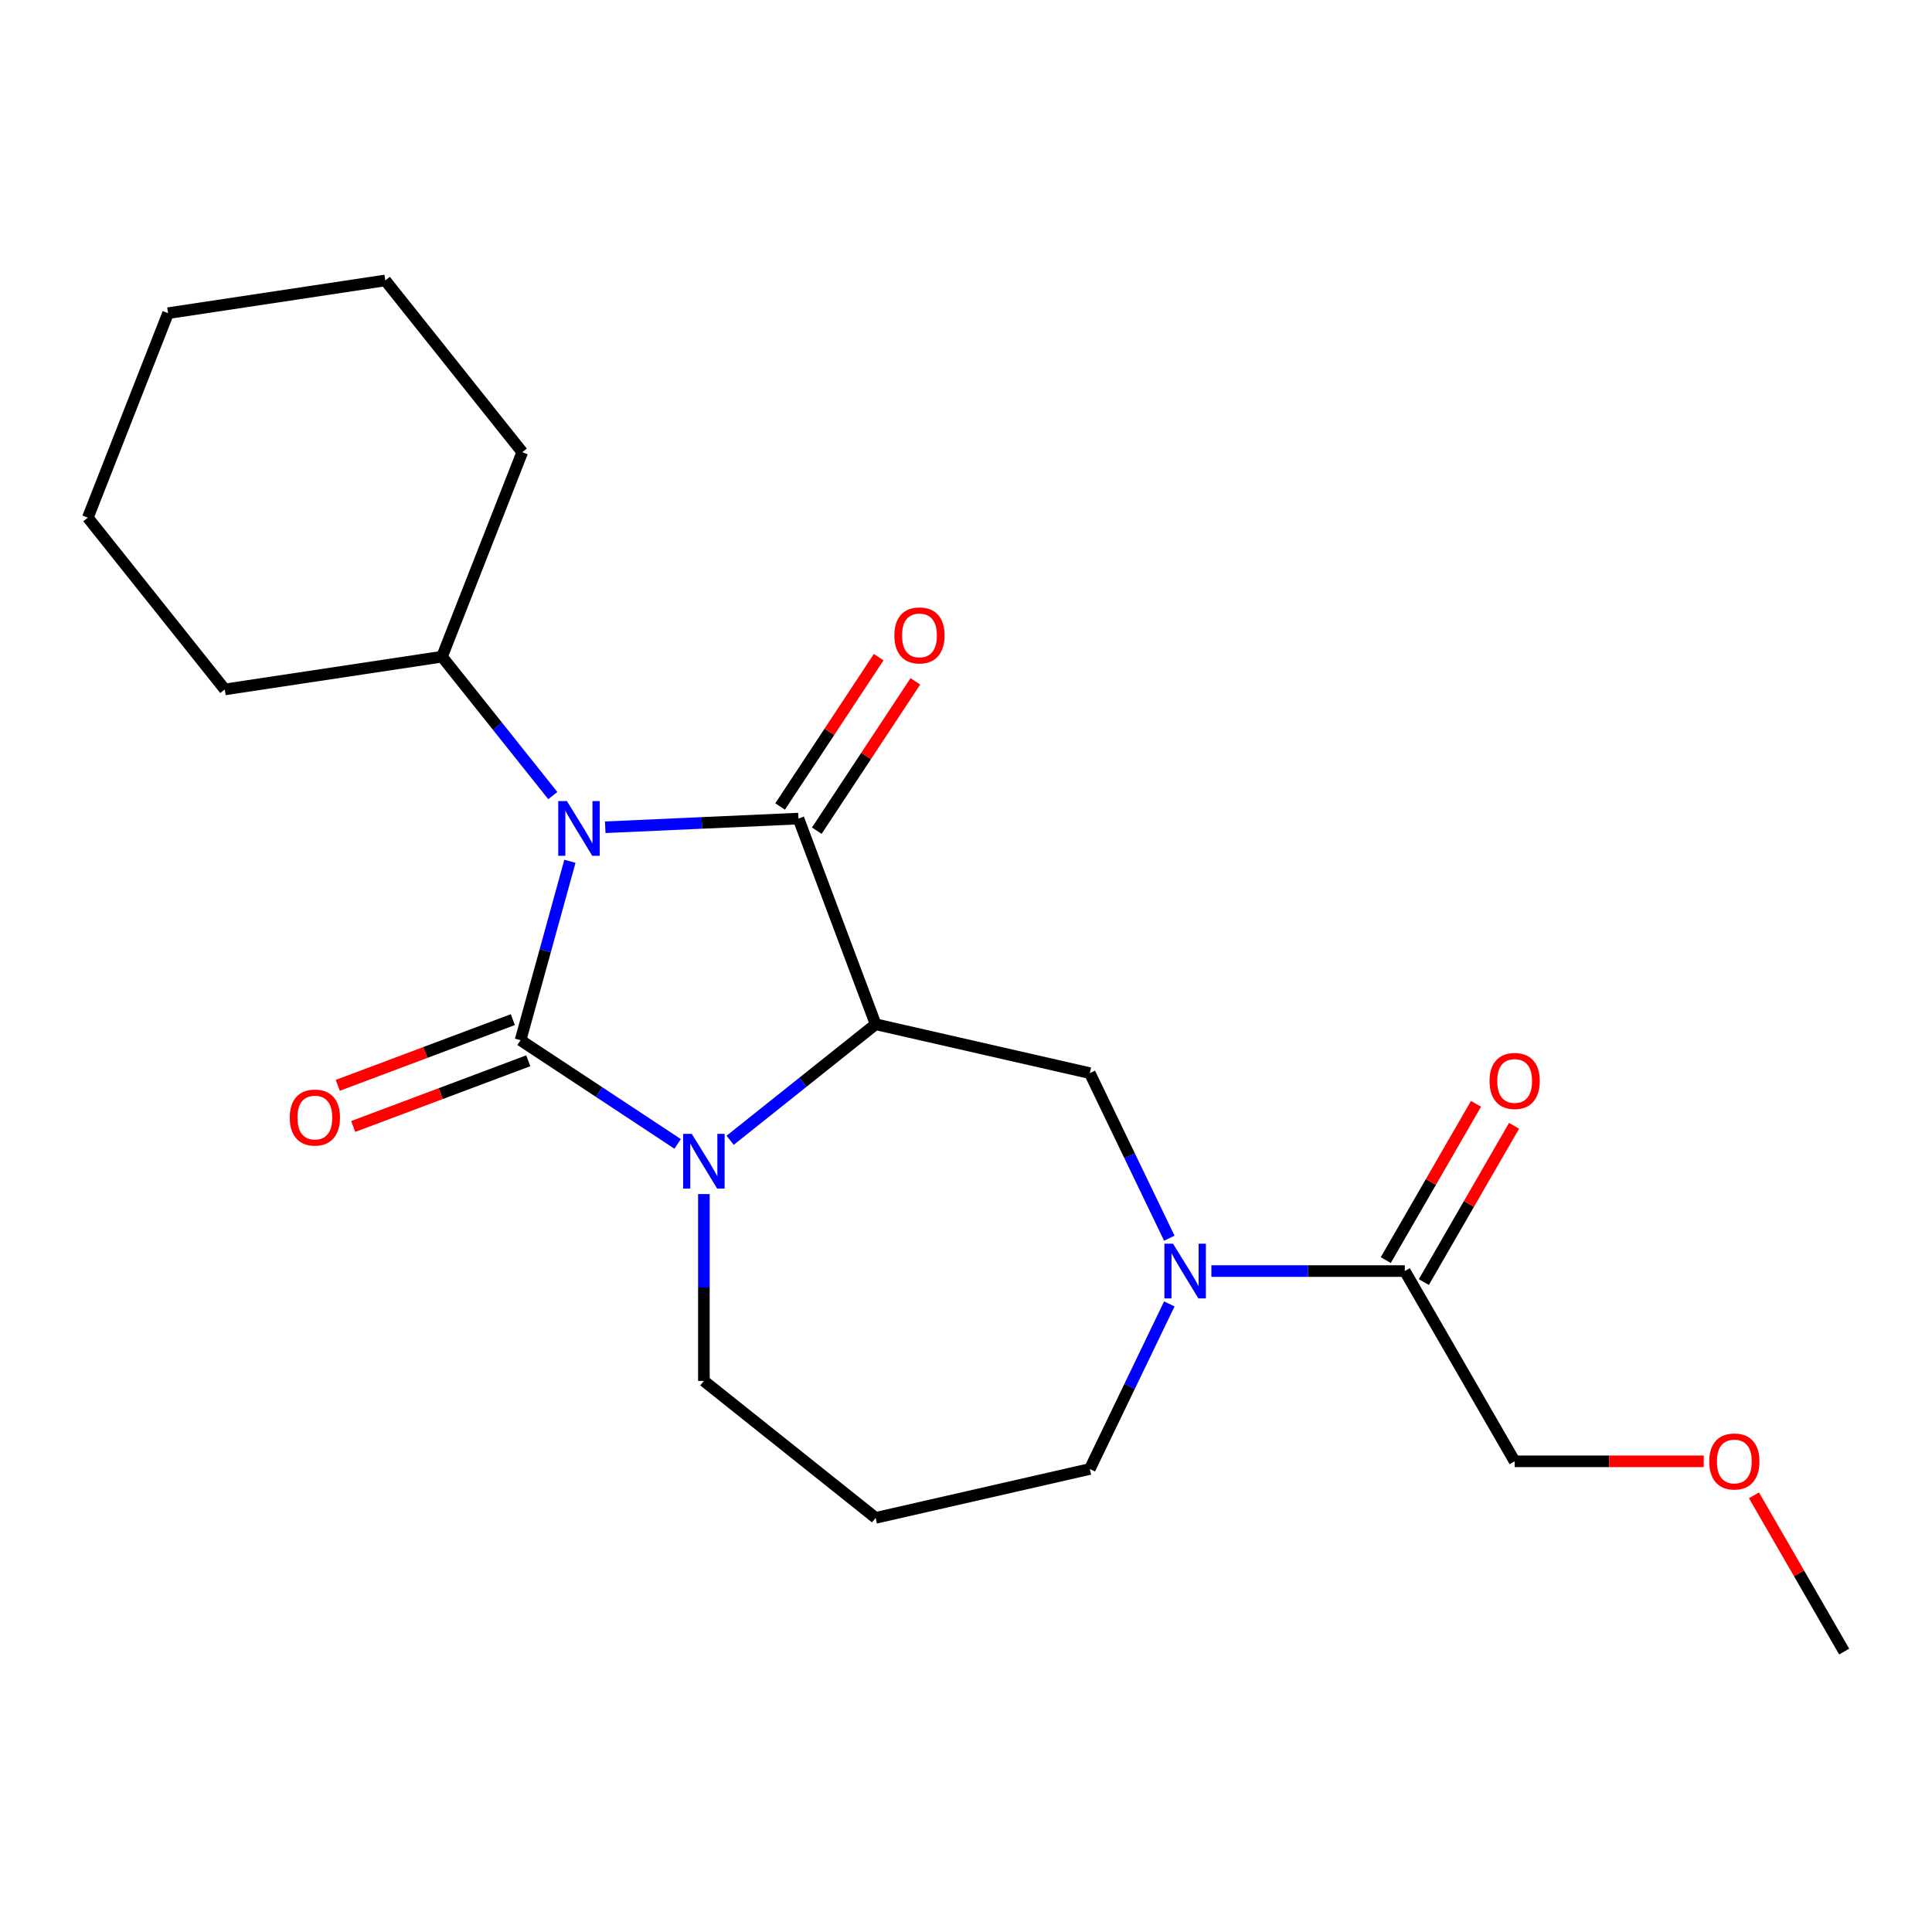 <?xml version='1.0' encoding='iso-8859-1'?>
<svg version='1.1' baseProfile='full'
              xmlns='http://www.w3.org/2000/svg'
                      xmlns:rdkit='http://www.rdkit.org/xml'
                      xmlns:xlink='http://www.w3.org/1999/xlink'
                  xml:space='preserve'
width='1000px' height='1000px' viewBox='0 0 1000 1000'>
<!-- END OF HEADER -->
<rect style='opacity:1.0;fill:#FFFFFF;stroke:none' width='1000' height='1000' x='0' y='0'> </rect>
<path class='bond-0' d='M 294.991,445.8 L 282.212,492.104' style='fill:none;fill-rule:evenodd;stroke:#0000FF;stroke-width:6px;stroke-linecap:butt;stroke-linejoin:miter;stroke-opacity:1' />
<path class='bond-0' d='M 282.212,492.104 L 269.433,538.408' style='fill:none;fill-rule:evenodd;stroke:#000000;stroke-width:6px;stroke-linecap:butt;stroke-linejoin:miter;stroke-opacity:1' />
<path class='bond-1' d='M 313.266,428.188 L 363.271,425.942' style='fill:none;fill-rule:evenodd;stroke:#0000FF;stroke-width:6px;stroke-linecap:butt;stroke-linejoin:miter;stroke-opacity:1' />
<path class='bond-1' d='M 363.271,425.942 L 413.276,423.696' style='fill:none;fill-rule:evenodd;stroke:#000000;stroke-width:6px;stroke-linecap:butt;stroke-linejoin:miter;stroke-opacity:1' />
<path class='bond-9' d='M 286.124,411.795 L 257.456,375.846' style='fill:none;fill-rule:evenodd;stroke:#0000FF;stroke-width:6px;stroke-linecap:butt;stroke-linejoin:miter;stroke-opacity:1' />
<path class='bond-9' d='M 257.456,375.846 L 228.788,339.898' style='fill:none;fill-rule:evenodd;stroke:#000000;stroke-width:6px;stroke-linecap:butt;stroke-linejoin:miter;stroke-opacity:1' />
<path class='bond-3' d='M 269.433,538.408 L 310.09,565.245' style='fill:none;fill-rule:evenodd;stroke:#000000;stroke-width:6px;stroke-linecap:butt;stroke-linejoin:miter;stroke-opacity:1' />
<path class='bond-3' d='M 310.09,565.245 L 350.747,592.083' style='fill:none;fill-rule:evenodd;stroke:#0000FF;stroke-width:6px;stroke-linecap:butt;stroke-linejoin:miter;stroke-opacity:1' />
<path class='bond-7' d='M 265.437,527.762 L 220.13,544.766' style='fill:none;fill-rule:evenodd;stroke:#000000;stroke-width:6px;stroke-linecap:butt;stroke-linejoin:miter;stroke-opacity:1' />
<path class='bond-7' d='M 220.13,544.766 L 174.823,561.77' style='fill:none;fill-rule:evenodd;stroke:#FF0000;stroke-width:6px;stroke-linecap:butt;stroke-linejoin:miter;stroke-opacity:1' />
<path class='bond-7' d='M 273.428,549.053 L 228.121,566.057' style='fill:none;fill-rule:evenodd;stroke:#000000;stroke-width:6px;stroke-linecap:butt;stroke-linejoin:miter;stroke-opacity:1' />
<path class='bond-7' d='M 228.121,566.057 L 182.814,583.061' style='fill:none;fill-rule:evenodd;stroke:#FF0000;stroke-width:6px;stroke-linecap:butt;stroke-linejoin:miter;stroke-opacity:1' />
<path class='bond-2' d='M 413.276,423.696 L 453.23,530.153' style='fill:none;fill-rule:evenodd;stroke:#000000;stroke-width:6px;stroke-linecap:butt;stroke-linejoin:miter;stroke-opacity:1' />
<path class='bond-8' d='M 422.766,429.96 L 448.277,391.313' style='fill:none;fill-rule:evenodd;stroke:#000000;stroke-width:6px;stroke-linecap:butt;stroke-linejoin:miter;stroke-opacity:1' />
<path class='bond-8' d='M 448.277,391.313 L 473.788,352.666' style='fill:none;fill-rule:evenodd;stroke:#FF0000;stroke-width:6px;stroke-linecap:butt;stroke-linejoin:miter;stroke-opacity:1' />
<path class='bond-8' d='M 403.786,417.432 L 429.297,378.785' style='fill:none;fill-rule:evenodd;stroke:#000000;stroke-width:6px;stroke-linecap:butt;stroke-linejoin:miter;stroke-opacity:1' />
<path class='bond-8' d='M 429.297,378.785 L 454.808,340.138' style='fill:none;fill-rule:evenodd;stroke:#FF0000;stroke-width:6px;stroke-linecap:butt;stroke-linejoin:miter;stroke-opacity:1' />
<path class='bond-5' d='M 453.23,530.153 L 564.087,555.456' style='fill:none;fill-rule:evenodd;stroke:#000000;stroke-width:6px;stroke-linecap:butt;stroke-linejoin:miter;stroke-opacity:1' />
<path class='bond-22' d='M 453.23,530.153 L 415.571,560.185' style='fill:none;fill-rule:evenodd;stroke:#000000;stroke-width:6px;stroke-linecap:butt;stroke-linejoin:miter;stroke-opacity:1' />
<path class='bond-22' d='M 415.571,560.185 L 377.913,590.217' style='fill:none;fill-rule:evenodd;stroke:#0000FF;stroke-width:6px;stroke-linecap:butt;stroke-linejoin:miter;stroke-opacity:1' />
<path class='bond-11' d='M 364.33,618.052 L 364.33,666.404' style='fill:none;fill-rule:evenodd;stroke:#0000FF;stroke-width:6px;stroke-linecap:butt;stroke-linejoin:miter;stroke-opacity:1' />
<path class='bond-11' d='M 364.33,666.404 L 364.33,714.756' style='fill:none;fill-rule:evenodd;stroke:#000000;stroke-width:6px;stroke-linecap:butt;stroke-linejoin:miter;stroke-opacity:1' />
<path class='bond-4' d='M 605.235,640.9 L 584.661,598.178' style='fill:none;fill-rule:evenodd;stroke:#0000FF;stroke-width:6px;stroke-linecap:butt;stroke-linejoin:miter;stroke-opacity:1' />
<path class='bond-4' d='M 584.661,598.178 L 564.087,555.456' style='fill:none;fill-rule:evenodd;stroke:#000000;stroke-width:6px;stroke-linecap:butt;stroke-linejoin:miter;stroke-opacity:1' />
<path class='bond-6' d='M 627.005,657.903 L 677.068,657.903' style='fill:none;fill-rule:evenodd;stroke:#0000FF;stroke-width:6px;stroke-linecap:butt;stroke-linejoin:miter;stroke-opacity:1' />
<path class='bond-6' d='M 677.068,657.903 L 727.13,657.903' style='fill:none;fill-rule:evenodd;stroke:#000000;stroke-width:6px;stroke-linecap:butt;stroke-linejoin:miter;stroke-opacity:1' />
<path class='bond-13' d='M 605.235,674.905 L 584.661,717.627' style='fill:none;fill-rule:evenodd;stroke:#0000FF;stroke-width:6px;stroke-linecap:butt;stroke-linejoin:miter;stroke-opacity:1' />
<path class='bond-13' d='M 584.661,717.627 L 564.087,760.35' style='fill:none;fill-rule:evenodd;stroke:#000000;stroke-width:6px;stroke-linecap:butt;stroke-linejoin:miter;stroke-opacity:1' />
<path class='bond-10' d='M 736.978,663.588 L 760.323,623.153' style='fill:none;fill-rule:evenodd;stroke:#000000;stroke-width:6px;stroke-linecap:butt;stroke-linejoin:miter;stroke-opacity:1' />
<path class='bond-10' d='M 760.323,623.153 L 783.669,582.717' style='fill:none;fill-rule:evenodd;stroke:#FF0000;stroke-width:6px;stroke-linecap:butt;stroke-linejoin:miter;stroke-opacity:1' />
<path class='bond-10' d='M 717.283,652.217 L 740.628,611.782' style='fill:none;fill-rule:evenodd;stroke:#000000;stroke-width:6px;stroke-linecap:butt;stroke-linejoin:miter;stroke-opacity:1' />
<path class='bond-10' d='M 740.628,611.782 L 763.974,571.346' style='fill:none;fill-rule:evenodd;stroke:#FF0000;stroke-width:6px;stroke-linecap:butt;stroke-linejoin:miter;stroke-opacity:1' />
<path class='bond-14' d='M 727.13,657.903 L 783.984,756.376' style='fill:none;fill-rule:evenodd;stroke:#000000;stroke-width:6px;stroke-linecap:butt;stroke-linejoin:miter;stroke-opacity:1' />
<path class='bond-16' d='M 228.788,339.898 L 270.33,234.05' style='fill:none;fill-rule:evenodd;stroke:#000000;stroke-width:6px;stroke-linecap:butt;stroke-linejoin:miter;stroke-opacity:1' />
<path class='bond-17' d='M 228.788,339.898 L 116.35,356.845' style='fill:none;fill-rule:evenodd;stroke:#000000;stroke-width:6px;stroke-linecap:butt;stroke-linejoin:miter;stroke-opacity:1' />
<path class='bond-12' d='M 364.33,714.756 L 453.23,785.652' style='fill:none;fill-rule:evenodd;stroke:#000000;stroke-width:6px;stroke-linecap:butt;stroke-linejoin:miter;stroke-opacity:1' />
<path class='bond-24' d='M 453.23,785.652 L 564.087,760.35' style='fill:none;fill-rule:evenodd;stroke:#000000;stroke-width:6px;stroke-linecap:butt;stroke-linejoin:miter;stroke-opacity:1' />
<path class='bond-15' d='M 783.984,756.376 L 832.917,756.376' style='fill:none;fill-rule:evenodd;stroke:#000000;stroke-width:6px;stroke-linecap:butt;stroke-linejoin:miter;stroke-opacity:1' />
<path class='bond-15' d='M 832.917,756.376 L 881.849,756.376' style='fill:none;fill-rule:evenodd;stroke:#FF0000;stroke-width:6px;stroke-linecap:butt;stroke-linejoin:miter;stroke-opacity:1' />
<path class='bond-18' d='M 907.855,773.979 L 931.2,814.414' style='fill:none;fill-rule:evenodd;stroke:#FF0000;stroke-width:6px;stroke-linecap:butt;stroke-linejoin:miter;stroke-opacity:1' />
<path class='bond-18' d='M 931.2,814.414 L 954.545,854.85' style='fill:none;fill-rule:evenodd;stroke:#000000;stroke-width:6px;stroke-linecap:butt;stroke-linejoin:miter;stroke-opacity:1' />
<path class='bond-19' d='M 270.33,234.05 L 199.434,145.15' style='fill:none;fill-rule:evenodd;stroke:#000000;stroke-width:6px;stroke-linecap:butt;stroke-linejoin:miter;stroke-opacity:1' />
<path class='bond-20' d='M 116.35,356.845 L 45.455,267.945' style='fill:none;fill-rule:evenodd;stroke:#000000;stroke-width:6px;stroke-linecap:butt;stroke-linejoin:miter;stroke-opacity:1' />
<path class='bond-23' d='M 199.434,145.15 L 86.997,162.097' style='fill:none;fill-rule:evenodd;stroke:#000000;stroke-width:6px;stroke-linecap:butt;stroke-linejoin:miter;stroke-opacity:1' />
<path class='bond-21' d='M 45.455,267.945 L 86.997,162.097' style='fill:none;fill-rule:evenodd;stroke:#000000;stroke-width:6px;stroke-linecap:butt;stroke-linejoin:miter;stroke-opacity:1' />
<path  class='atom-0' d='M 293.423 414.638
L 302.703 429.638
Q 303.623 431.118, 305.103 433.798
Q 306.583 436.478, 306.663 436.638
L 306.663 414.638
L 310.423 414.638
L 310.423 442.958
L 306.543 442.958
L 296.583 426.558
Q 295.423 424.638, 294.183 422.438
Q 292.983 420.238, 292.623 419.558
L 292.623 442.958
L 288.943 442.958
L 288.943 414.638
L 293.423 414.638
' fill='#0000FF'/>
<path  class='atom-4' d='M 358.07 586.889
L 367.35 601.889
Q 368.27 603.369, 369.75 606.049
Q 371.23 608.729, 371.31 608.889
L 371.31 586.889
L 375.07 586.889
L 375.07 615.209
L 371.19 615.209
L 361.23 598.809
Q 360.07 596.889, 358.83 594.689
Q 357.63 592.489, 357.27 591.809
L 357.27 615.209
L 353.59 615.209
L 353.59 586.889
L 358.07 586.889
' fill='#0000FF'/>
<path  class='atom-5' d='M 607.163 643.743
L 616.443 658.743
Q 617.363 660.223, 618.843 662.903
Q 620.323 665.583, 620.403 665.743
L 620.403 643.743
L 624.163 643.743
L 624.163 672.063
L 620.283 672.063
L 610.323 655.663
Q 609.163 653.743, 607.923 651.543
Q 606.723 649.343, 606.363 648.663
L 606.363 672.063
L 602.683 672.063
L 602.683 643.743
L 607.163 643.743
' fill='#0000FF'/>
<path  class='atom-8' d='M 149.976 578.442
Q 149.976 571.642, 153.336 567.842
Q 156.696 564.042, 162.976 564.042
Q 169.256 564.042, 172.616 567.842
Q 175.976 571.642, 175.976 578.442
Q 175.976 585.322, 172.576 589.242
Q 169.176 593.122, 162.976 593.122
Q 156.736 593.122, 153.336 589.242
Q 149.976 585.362, 149.976 578.442
M 162.976 589.922
Q 167.296 589.922, 169.616 587.042
Q 171.976 584.122, 171.976 578.442
Q 171.976 572.882, 169.616 570.082
Q 167.296 567.242, 162.976 567.242
Q 158.656 567.242, 156.296 570.042
Q 153.976 572.842, 153.976 578.442
Q 153.976 584.162, 156.296 587.042
Q 158.656 589.922, 162.976 589.922
' fill='#FF0000'/>
<path  class='atom-9' d='M 462.917 328.879
Q 462.917 322.079, 466.277 318.279
Q 469.637 314.479, 475.917 314.479
Q 482.197 314.479, 485.557 318.279
Q 488.917 322.079, 488.917 328.879
Q 488.917 335.759, 485.517 339.679
Q 482.117 343.559, 475.917 343.559
Q 469.677 343.559, 466.277 339.679
Q 462.917 335.799, 462.917 328.879
M 475.917 340.359
Q 480.237 340.359, 482.557 337.479
Q 484.917 334.559, 484.917 328.879
Q 484.917 323.319, 482.557 320.519
Q 480.237 317.679, 475.917 317.679
Q 471.597 317.679, 469.237 320.479
Q 466.917 323.279, 466.917 328.879
Q 466.917 334.599, 469.237 337.479
Q 471.597 340.359, 475.917 340.359
' fill='#FF0000'/>
<path  class='atom-11' d='M 770.984 559.509
Q 770.984 552.709, 774.344 548.909
Q 777.704 545.109, 783.984 545.109
Q 790.264 545.109, 793.624 548.909
Q 796.984 552.709, 796.984 559.509
Q 796.984 566.389, 793.584 570.309
Q 790.184 574.189, 783.984 574.189
Q 777.744 574.189, 774.344 570.309
Q 770.984 566.429, 770.984 559.509
M 783.984 570.989
Q 788.304 570.989, 790.624 568.109
Q 792.984 565.189, 792.984 559.509
Q 792.984 553.949, 790.624 551.149
Q 788.304 548.309, 783.984 548.309
Q 779.664 548.309, 777.304 551.109
Q 774.984 553.909, 774.984 559.509
Q 774.984 565.229, 777.304 568.109
Q 779.664 570.989, 783.984 570.989
' fill='#FF0000'/>
<path  class='atom-16' d='M 884.692 756.456
Q 884.692 749.656, 888.052 745.856
Q 891.412 742.056, 897.692 742.056
Q 903.972 742.056, 907.332 745.856
Q 910.692 749.656, 910.692 756.456
Q 910.692 763.336, 907.292 767.256
Q 903.892 771.136, 897.692 771.136
Q 891.452 771.136, 888.052 767.256
Q 884.692 763.376, 884.692 756.456
M 897.692 767.936
Q 902.012 767.936, 904.332 765.056
Q 906.692 762.136, 906.692 756.456
Q 906.692 750.896, 904.332 748.096
Q 902.012 745.256, 897.692 745.256
Q 893.372 745.256, 891.012 748.056
Q 888.692 750.856, 888.692 756.456
Q 888.692 762.176, 891.012 765.056
Q 893.372 767.936, 897.692 767.936
' fill='#FF0000'/>
</svg>
